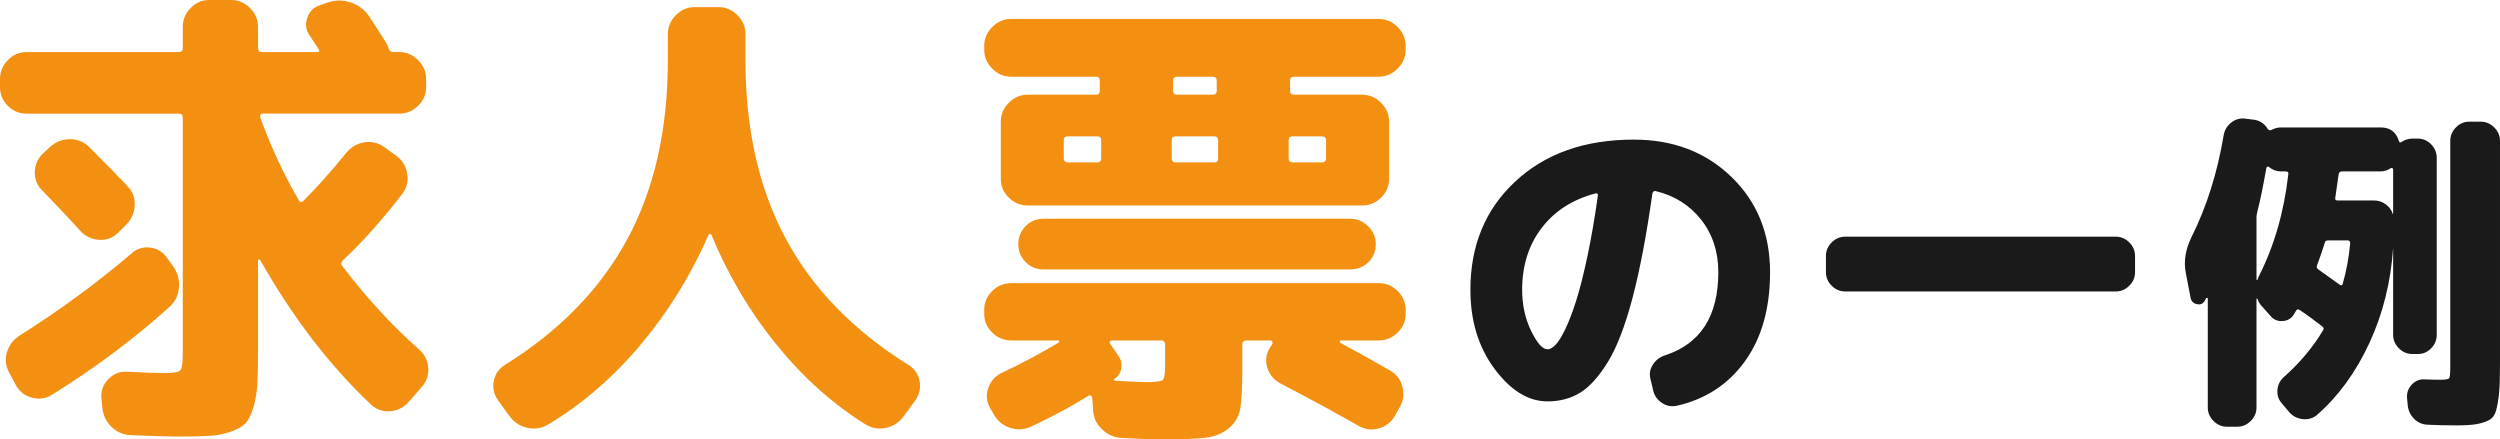 <?xml version="1.0" encoding="UTF-8"?>
<svg id="_レイヤー_2" data-name="レイヤー 2" xmlns="http://www.w3.org/2000/svg" viewBox="0 0 369.601 64.96">
  <defs>
    <style>
      .cls-1 {
        fill: #f38f11;
      }

      .cls-2 {
        fill: none;
      }

      .cls-3 {
        fill: #1a1a1a;
      }
    </style>
  </defs>
  <g id="_レイヤー_1-2" data-name="レイヤー 1">
    <g>
      <path class="cls-2" d="M235.885,28.59c-3.399,.9-6.059,2.608-7.975,5.125-1.917,2.517-2.875,5.559-2.875,9.125,0,2.233,.441,4.258,1.325,6.075,.883,1.817,1.691,2.725,2.425,2.725,.366,0,.767-.225,1.2-.675,.433-.45,.916-1.233,1.45-2.35,.532-1.116,1.066-2.517,1.6-4.2,.533-1.683,1.083-3.857,1.65-6.525,.566-2.667,1.082-5.667,1.55-9,.032-.1,.008-.183-.075-.25-.084-.066-.175-.083-.275-.05Z"/>
      <path class="cls-2" d="M190.519,20.72v2.66c0,.42,.186,.63,.56,.63h4.34c.42,0,.63-.21,.63-.63v-2.66c0-.373-.21-.56-.63-.56h-4.34c-.374,0-.56,.187-.56,.56Z"/>
      <path class="cls-2" d="M162.238,20.16h-4.34c-.42,0-.63,.187-.63,.56v2.66c0,.42,.21,.63,.63,.63h4.34c.373,0,.56-.21,.56-.63v-2.66c0-.373-.187-.56-.56-.56Z"/>
      <path class="cls-2" d="M179.528,20.16h-5.74c-.374,0-.56,.187-.56,.56v2.66c0,.42,.186,.63,.56,.63h5.74c.373,0,.56-.21,.56-.63v-2.66c0-.373-.187-.56-.56-.56Z"/>
      <path class="cls-2" d="M171.618,50.33h-7.21c-.14,0-.245,.059-.315,.175-.069,.117-.059,.222,.035,.315l1.19,1.75c.42,.56,.57,1.19,.455,1.89-.117,.7-.479,1.237-1.085,1.61,0,.094,.022,.164,.069,.21,2.381,.14,3.967,.21,4.761,.21,1.353,0,2.146-.105,2.38-.315,.232-.21,.35-.898,.35-2.065v-3.15c0-.42-.21-.63-.63-.63Z"/>
      <path class="cls-2" d="M174.068,14h5.18c.42,0,.63-.186,.63-.56v-1.54c0-.373-.21-.56-.63-.56h-5.18c-.42,0-.63,.187-.63,.56v1.54c0,.374,.21,.56,.63,.56Z"/>
      <path class="cls-2" d="M347.101,35.54h-2.9c-.3,0-.467,.117-.5,.35-.233,.767-.617,1.884-1.149,3.35-.101,.233-.034,.434,.199,.6l3.15,2.25c.232,.167,.383,.117,.45-.15,.532-1.833,.899-3.816,1.1-5.95,0-.3-.117-.45-.35-.45Z"/>
      <path class="cls-2" d="M337.9,25.34h-.7c-.634,0-1.217-.216-1.75-.65-.2-.133-.333-.066-.399,.2-.468,2.667-.9,4.767-1.301,6.3,0,.033-.024,.15-.074,.35-.051,.2-.075,.367-.075,.5v9.3c0,.034,.024,.05,.075,.05,.05,0,.074-.016,.074-.05,.066-.2,.133-.367,.2-.5,2.267-4.466,3.717-9.483,4.351-15.05,.066-.3-.067-.45-.4-.45Z"/>
      <path class="cls-2" d="M353.5,24.84c-.5,.333-1.017,.5-1.55,.5h-5.7c-.267,0-.434,.133-.5,.4-.233,1.667-.399,2.833-.5,3.5-.066,.267,.051,.4,.351,.4h5.399c.633,0,1.208,.192,1.726,.575,.517,.383,.857,.858,1.024,1.425l.051-.05v-6.55c0-.066-.034-.125-.101-.175-.067-.05-.134-.058-.2-.025Z"/>
      <path class="cls-1" d="M26.46,42.525c.093-1.143-.188-2.181-.84-3.115l-.91-1.26c-.607-.886-1.436-1.4-2.485-1.54-1.05-.14-1.972,.14-2.765,.84-5.134,4.387-10.664,8.447-16.59,12.18-.935,.607-1.553,1.435-1.855,2.485-.304,1.05-.175,2.065,.385,3.045l.98,1.82c.513,.934,1.306,1.54,2.38,1.82,1.073,.28,2.076,.116,3.01-.49,6.44-4.013,12.203-8.33,17.29-12.95,.84-.746,1.306-1.691,1.4-2.835Z"/>
      <path class="cls-1" d="M14.63,35.455c1.073,.07,2.006-.268,2.8-1.015l1.19-1.19c.793-.793,1.225-1.738,1.295-2.835,.069-1.096-.27-2.041-1.016-2.835-1.167-1.26-3.057-3.196-5.67-5.81-.794-.793-1.75-1.19-2.87-1.19s-2.1,.374-2.939,1.12l-1.05,.98c-.794,.747-1.202,1.669-1.226,2.765-.023,1.097,.361,2.019,1.155,2.765,2.565,2.66,4.433,4.644,5.6,5.95,.746,.794,1.656,1.225,2.73,1.295Z"/>
      <path class="cls-1" d="M50.609,39.34c-.233-.28-.21-.56,.07-.84,2.94-2.753,5.88-6.043,8.82-9.87,.652-.886,.886-1.878,.7-2.975-.188-1.096-.725-1.971-1.61-2.625l-1.75-1.26c-.887-.653-1.867-.898-2.94-.735-1.073,.164-1.96,.665-2.659,1.505-2.194,2.707-4.317,5.087-6.37,7.14-.28,.28-.515,.257-.7-.07-2.24-3.873-4.13-7.933-5.67-12.18-.095-.42,.022-.63,.35-.63h20.16c1.073,0,2.006-.385,2.8-1.155,.793-.77,1.19-1.691,1.19-2.765v-1.19c0-1.073-.397-2.006-1.19-2.8-.794-.793-1.727-1.19-2.8-1.19h-.84c-.374,0-.607-.163-.7-.49-.047-.186-.164-.466-.35-.84-1.12-1.773-1.96-3.08-2.521-3.92-.654-.98-1.552-1.668-2.695-2.065-1.144-.396-2.274-.408-3.395-.035l-1.19,.42c-.934,.28-1.563,.899-1.89,1.855-.327,.957-.21,1.832,.35,2.625,.141,.234,.361,.572,.665,1.015,.304,.444,.525,.782,.665,1.015,.187,.28,.094,.42-.279,.42h-8.12c-.374,0-.561-.186-.561-.56V3.99c0-1.073-.396-2.006-1.189-2.8-.794-.793-1.728-1.19-2.8-1.19h-3.221c-1.074,0-1.995,.397-2.765,1.19-.771,.794-1.155,1.727-1.155,2.8v3.15c0,.374-.21,.56-.63,.56H3.92c-1.074,0-1.995,.397-2.766,1.19-.77,.794-1.154,1.727-1.154,2.8v1.19c0,1.074,.385,1.995,1.154,2.765,.771,.77,1.691,1.155,2.766,1.155H26.39c.42,0,.63,.21,.63,.63V52.29c0,1.4-.129,2.229-.385,2.485s-1.062,.385-2.415,.385c-1.027,0-2.847-.07-5.46-.21-1.074-.046-1.984,.315-2.73,1.085s-1.097,1.669-1.05,2.695l.141,1.47c.093,1.12,.535,2.076,1.33,2.87,.793,.793,1.75,1.213,2.869,1.26,3.267,.14,5.623,.21,7.07,.21,1.96,0,3.5-.035,4.62-.105,1.12-.07,2.17-.28,3.15-.63,.979-.35,1.69-.759,2.135-1.225,.442-.467,.828-1.237,1.155-2.31,.325-1.074,.524-2.228,.595-3.465,.07-1.236,.104-2.905,.104-5.005v-13.3c0-.093,.046-.14,.141-.14,.093,0,.163,.047,.21,.14,4.76,8.4,10.195,15.494,16.31,21.28,.793,.746,1.738,1.085,2.835,1.015,1.096-.07,2.019-.525,2.766-1.365l1.96-2.24c.699-.793,1.015-1.726,.944-2.8-.069-1.073-.524-1.983-1.364-2.73-3.921-3.453-7.7-7.56-11.341-12.32Z"/>
      <path class="cls-1" d="M134.225,53.9c-8.074-5.04-14.095-11.246-18.061-18.62-3.967-7.373-5.95-16.17-5.95-26.39v-3.85c0-1.073-.396-2.006-1.189-2.8-.794-.793-1.728-1.19-2.8-1.19h-3.5c-1.074,0-2.007,.397-2.8,1.19-.795,.794-1.19,1.727-1.19,2.8v3.85c0,10.22-1.984,19.017-5.95,26.39-3.967,7.374-9.987,13.58-18.06,18.62-.935,.56-1.505,1.354-1.715,2.38-.21,1.027-.013,1.983,.595,2.87l1.68,2.31c.653,.933,1.54,1.528,2.66,1.785,1.12,.256,2.17,.081,3.15-.525,4.992-2.987,9.53-6.906,13.614-11.76,4.083-4.853,7.432-10.266,10.045-16.24,.046-.093,.116-.14,.21-.14s.163,.047,.211,.14c2.473,5.974,5.681,11.387,9.625,16.24,3.942,4.854,8.317,8.773,13.125,11.76,.979,.606,2.018,.781,3.114,.525,1.097-.257,1.972-.852,2.625-1.785l1.681-2.31c.605-.887,.805-1.843,.595-2.87-.21-1.026-.782-1.82-1.715-2.38Z"/>
      <path class="cls-1" d="M203.818,2.8h-54.32c-1.074,0-2.007,.397-2.8,1.19s-1.19,1.727-1.19,2.8v.56c0,1.074,.396,2.007,1.19,2.8,.793,.794,1.726,1.19,2.8,1.19h12.53c.373,0,.56,.187,.56,.56v1.54c0,.374-.187,.56-.56,.56h-10.08c-1.074,0-2.007,.397-2.8,1.19s-1.19,1.727-1.19,2.8v8.47c0,1.074,.396,1.995,1.19,2.765,.793,.77,1.726,1.155,2.8,1.155h49.42c1.073,0,2.006-.385,2.8-1.155,.793-.77,1.19-1.691,1.19-2.765v-8.47c0-1.073-.397-2.006-1.19-2.8-.794-.793-1.727-1.19-2.8-1.19h-10.08c-.374,0-.56-.186-.56-.56v-1.54c0-.373,.186-.56,.56-.56h12.53c1.073,0,2.006-.396,2.8-1.19s1.19-1.726,1.19-2.8v-.56c0-1.073-.397-2.006-1.19-2.8-.794-.793-1.727-1.19-2.8-1.19Zm-30.38,9.1c0-.373,.21-.56,.63-.56h5.18c.42,0,.63,.187,.63,.56v1.54c0,.374-.21,.56-.63,.56h-5.18c-.42,0-.63-.186-.63-.56v-1.54Zm-10.641,11.48c0,.42-.187,.63-.56,.63h-4.34c-.42,0-.63-.21-.63-.63v-2.66c0-.373,.21-.56,.63-.56h4.34c.373,0,.56,.187,.56,.56v2.66Zm17.29,0c0,.42-.187,.63-.56,.63h-5.74c-.374,0-.56-.21-.56-.63v-2.66c0-.373,.186-.56,.56-.56h5.74c.373,0,.56,.187,.56,.56v2.66Zm10.99-3.22h4.34c.42,0,.63,.187,.63,.56v2.66c0,.42-.21,.63-.63,.63h-4.34c-.374,0-.56-.21-.56-.63v-2.66c0-.373,.186-.56,.56-.56Z"/>
      <path class="cls-1" d="M203.818,41.86h-54.32c-1.074,0-2.007,.385-2.8,1.155-.794,.77-1.19,1.692-1.19,2.765v.63c0,1.074,.396,1.995,1.19,2.765,.793,.77,1.726,1.155,2.8,1.155h6.93c.094,0,.151,.035,.176,.105,.022,.07,.011,.129-.035,.175-2.895,1.727-5.74,3.244-8.54,4.55-.935,.467-1.575,1.202-1.925,2.205-.351,1.003-.27,1.971,.245,2.905l.56,.98c.56,.98,1.365,1.645,2.415,1.995s2.088,.291,3.115-.175c3.173-1.494,5.996-3.01,8.47-4.55,.093-.094,.21-.105,.35-.035,.141,.07,.21,.175,.21,.315l.141,1.82c.046,1.12,.49,2.076,1.33,2.87,.84,.793,1.819,1.213,2.939,1.26,2.66,.14,4.573,.21,5.74,.21,2.986,0,5.18-.082,6.58-.245,1.4-.164,2.565-.642,3.5-1.435,.933-.794,1.493-1.785,1.68-2.975s.28-3.045,.28-5.565v-3.78c0-.42,.21-.63,.63-.63h3.5c.14,0,.245,.07,.315,.21,.069,.14,.058,.257-.035,.35l-.351,.56c-.56,.934-.677,1.914-.35,2.94,.326,1.027,.98,1.797,1.96,2.31,4.713,2.473,8.54,4.55,11.48,6.23,.933,.56,1.925,.7,2.975,.42,1.05-.28,1.855-.887,2.415-1.82l.7-1.26c.56-.934,.711-1.937,.455-3.01-.258-1.073-.853-1.89-1.785-2.45-3.268-1.866-5.74-3.243-7.42-4.13-.047-.046-.07-.116-.07-.21,0-.093,.023-.14,.07-.14h5.67c1.073,0,2.006-.385,2.8-1.155,.793-.77,1.19-1.691,1.19-2.765v-.63c0-1.073-.397-1.995-1.19-2.765-.794-.77-1.727-1.155-2.8-1.155Zm-31.57,12.25c0,1.167-.117,1.855-.35,2.065-.234,.21-1.027,.315-2.38,.315-.794,0-2.38-.07-4.761-.21-.047-.046-.069-.116-.069-.21,.605-.373,.968-.91,1.085-1.61,.115-.7-.035-1.33-.455-1.89l-1.19-1.75c-.094-.093-.104-.198-.035-.315,.07-.116,.176-.175,.315-.175h7.21c.42,0,.63,.21,.63,.63v3.15Z"/>
      <path class="cls-1" d="M199.618,39.83c1.073,0,1.971-.361,2.695-1.085,.723-.723,1.085-1.598,1.085-2.625s-.374-1.913-1.12-2.66c-.747-.746-1.634-1.12-2.66-1.12h-45.36c-1.026,0-1.901,.362-2.625,1.085-.724,.724-1.085,1.622-1.085,2.695,0,1.027,.361,1.902,1.085,2.625,.724,.724,1.599,1.085,2.625,1.085h45.36Z"/>
      <path class="cls-3" d="M241.535,20.64c-7.233,0-13.067,2.059-17.5,6.175-4.434,4.117-6.65,9.458-6.65,16.025,0,4.6,1.191,8.5,3.575,11.7,2.383,3.2,4.991,4.8,7.825,4.8,1.833,0,3.45-.434,4.85-1.3,1.4-.866,2.767-2.391,4.101-4.575,1.333-2.183,2.541-5.333,3.625-9.45,1.083-4.116,2.058-9.241,2.925-15.375,.066-.3,.217-.433,.45-.4,2.8,.667,5.05,2.075,6.75,4.225s2.55,4.742,2.55,7.775c0,6.5-2.634,10.6-7.9,12.3-.733,.234-1.316,.675-1.75,1.325s-.566,1.342-.399,2.075l.399,1.7c.167,.8,.592,1.433,1.275,1.9,.683,.467,1.425,.617,2.225,.45,4.267-.967,7.633-3.167,10.101-6.6,2.466-3.433,3.7-7.816,3.7-13.15,0-5.7-1.9-10.392-5.7-14.075-3.8-3.683-8.617-5.525-14.45-5.525Zm-5.3,8.25c-.468,3.333-.983,6.333-1.55,9-.567,2.667-1.117,4.842-1.65,6.525-.533,1.684-1.067,3.084-1.6,4.2-.534,1.117-1.018,1.9-1.45,2.35-.434,.45-.834,.675-1.2,.675-.733,0-1.542-.908-2.425-2.725-.884-1.816-1.325-3.841-1.325-6.075,0-3.566,.958-6.608,2.875-9.125,1.916-2.517,4.575-4.225,7.975-5.125,.101-.033,.191-.017,.275,.05,.083,.067,.107,.15,.075,.25Z"/>
      <path class="cls-3" d="M312.796,34.99h-40c-.768,0-1.434,.284-2,.85-.567,.567-.85,1.233-.85,2v2.4c0,.767,.282,1.434,.85,2,.566,.567,1.232,.85,2,.85h40c.767,0,1.433-.283,2-.85s.85-1.233,.85-2v-2.4c0-.767-.283-1.433-.85-2-.567-.566-1.233-.85-2-.85Z"/>
      <path class="cls-3" d="M357.45,52.34c.767,0,1.425-.283,1.976-.85,.55-.566,.824-1.233,.824-2V23.34c0-.767-.274-1.433-.824-2-.551-.566-1.209-.85-1.976-.85h-.8c-.567,0-1.1,.167-1.6,.5-.2,.134-.334,.083-.4-.15-.4-1.333-1.3-2-2.7-2h-14.75c-.434,0-.884,.117-1.35,.35-.233,.133-.434,.083-.601-.15-.5-.8-1.199-1.25-2.1-1.35l-1.2-.15c-.767-.1-1.458,.092-2.075,.575-.617,.483-.992,1.108-1.125,1.875-.934,5.567-2.517,10.583-4.75,15.05-.899,1.834-1.184,3.6-.85,5.3l.7,3.65c.1,.534,.407,.858,.925,.975,.517,.117,.908-.042,1.175-.475,.033-.033,.066-.1,.101-.2,.032-.1,.066-.166,.1-.2,.033-.033,.083-.05,.15-.05,.066,0,.1,.034,.1,.1v16.1c0,.767,.283,1.433,.85,2,.566,.566,1.233,.85,2,.85h1.5c.767,0,1.434-.284,2-.85,.566-.567,.851-1.233,.851-2v-16.1c.066,0,.116,.017,.149,.05,.133,.434,.383,.833,.75,1.2l1.15,1.3c.467,.567,1.075,.825,1.825,.775,.75-.05,1.308-.392,1.675-1.025,.033-.066,.083-.15,.15-.25,.066-.1,.116-.183,.149-.25,.133-.233,.316-.267,.55-.1,.967,.633,2.066,1.434,3.301,2.4,.266,.2,.3,.417,.1,.65-1.467,2.467-3.384,4.75-5.75,6.85-.567,.5-.884,1.134-.95,1.9-.067,.767,.15,1.433,.65,2l1.1,1.3c.533,.6,1.2,.941,2,1.025,.8,.083,1.5-.125,2.101-.625,3.166-2.767,5.75-6.316,7.75-10.65,2-4.333,3.166-9.017,3.5-14.05v12.85c0,.767,.282,1.434,.85,2,.566,.567,1.232,.85,2,.85h.8Zm-19.149-26.55c-.634,5.567-2.084,10.584-4.351,15.05-.067,.133-.134,.3-.2,.5,0,.034-.024,.05-.074,.05-.051,0-.075-.016-.075-.05v-9.3c0-.133,.024-.3,.075-.5,.05-.2,.074-.316,.074-.35,.4-1.533,.833-3.633,1.301-6.3,.066-.266,.199-.333,.399-.2,.533,.434,1.116,.65,1.75,.65h.7c.333,0,.467,.15,.4,.45Zm8.05,16.15c-.067,.267-.218,.317-.45,.15l-3.15-2.25c-.233-.167-.3-.367-.199-.6,.532-1.466,.916-2.583,1.149-3.35,.033-.233,.2-.35,.5-.35h2.9c.232,0,.35,.15,.35,.45-.2,2.134-.567,4.117-1.1,5.95Zm7.45-10.35l-.051,.05c-.167-.566-.508-1.042-1.024-1.425-.518-.383-1.093-.575-1.726-.575h-5.399c-.3,0-.417-.133-.351-.4,.101-.667,.267-1.833,.5-3.5,.066-.267,.233-.4,.5-.4h5.7c.533,0,1.05-.167,1.55-.5,.066-.033,.133-.025,.2,.025,.066,.05,.101,.108,.101,.175v6.55Z"/>
      <path class="cls-3" d="M368.75,18.84c-.566-.566-1.233-.85-2-.85h-1.699c-.768,0-1.426,.284-1.976,.85-.55,.567-.825,1.233-.825,2V54.14c0,1-.05,1.583-.149,1.75-.101,.167-.518,.25-1.25,.25-.8,0-1.567-.016-2.3-.05-.768-.066-1.418,.175-1.95,.725-.534,.55-.784,1.192-.75,1.925l.1,1.1c.066,.8,.375,1.483,.925,2.05,.551,.566,1.226,.867,2.025,.9,1.3,.066,2.683,.1,4.15,.1,1.332,0,2.341-.059,3.024-.175,.683-.117,1.3-.309,1.851-.575,.55-.267,.925-.784,1.125-1.55,.199-.767,.341-1.625,.425-2.575,.083-.95,.125-2.341,.125-4.175V20.84c0-.767-.284-1.433-.851-2Z"/>
    </g>
  </g>
</svg>
